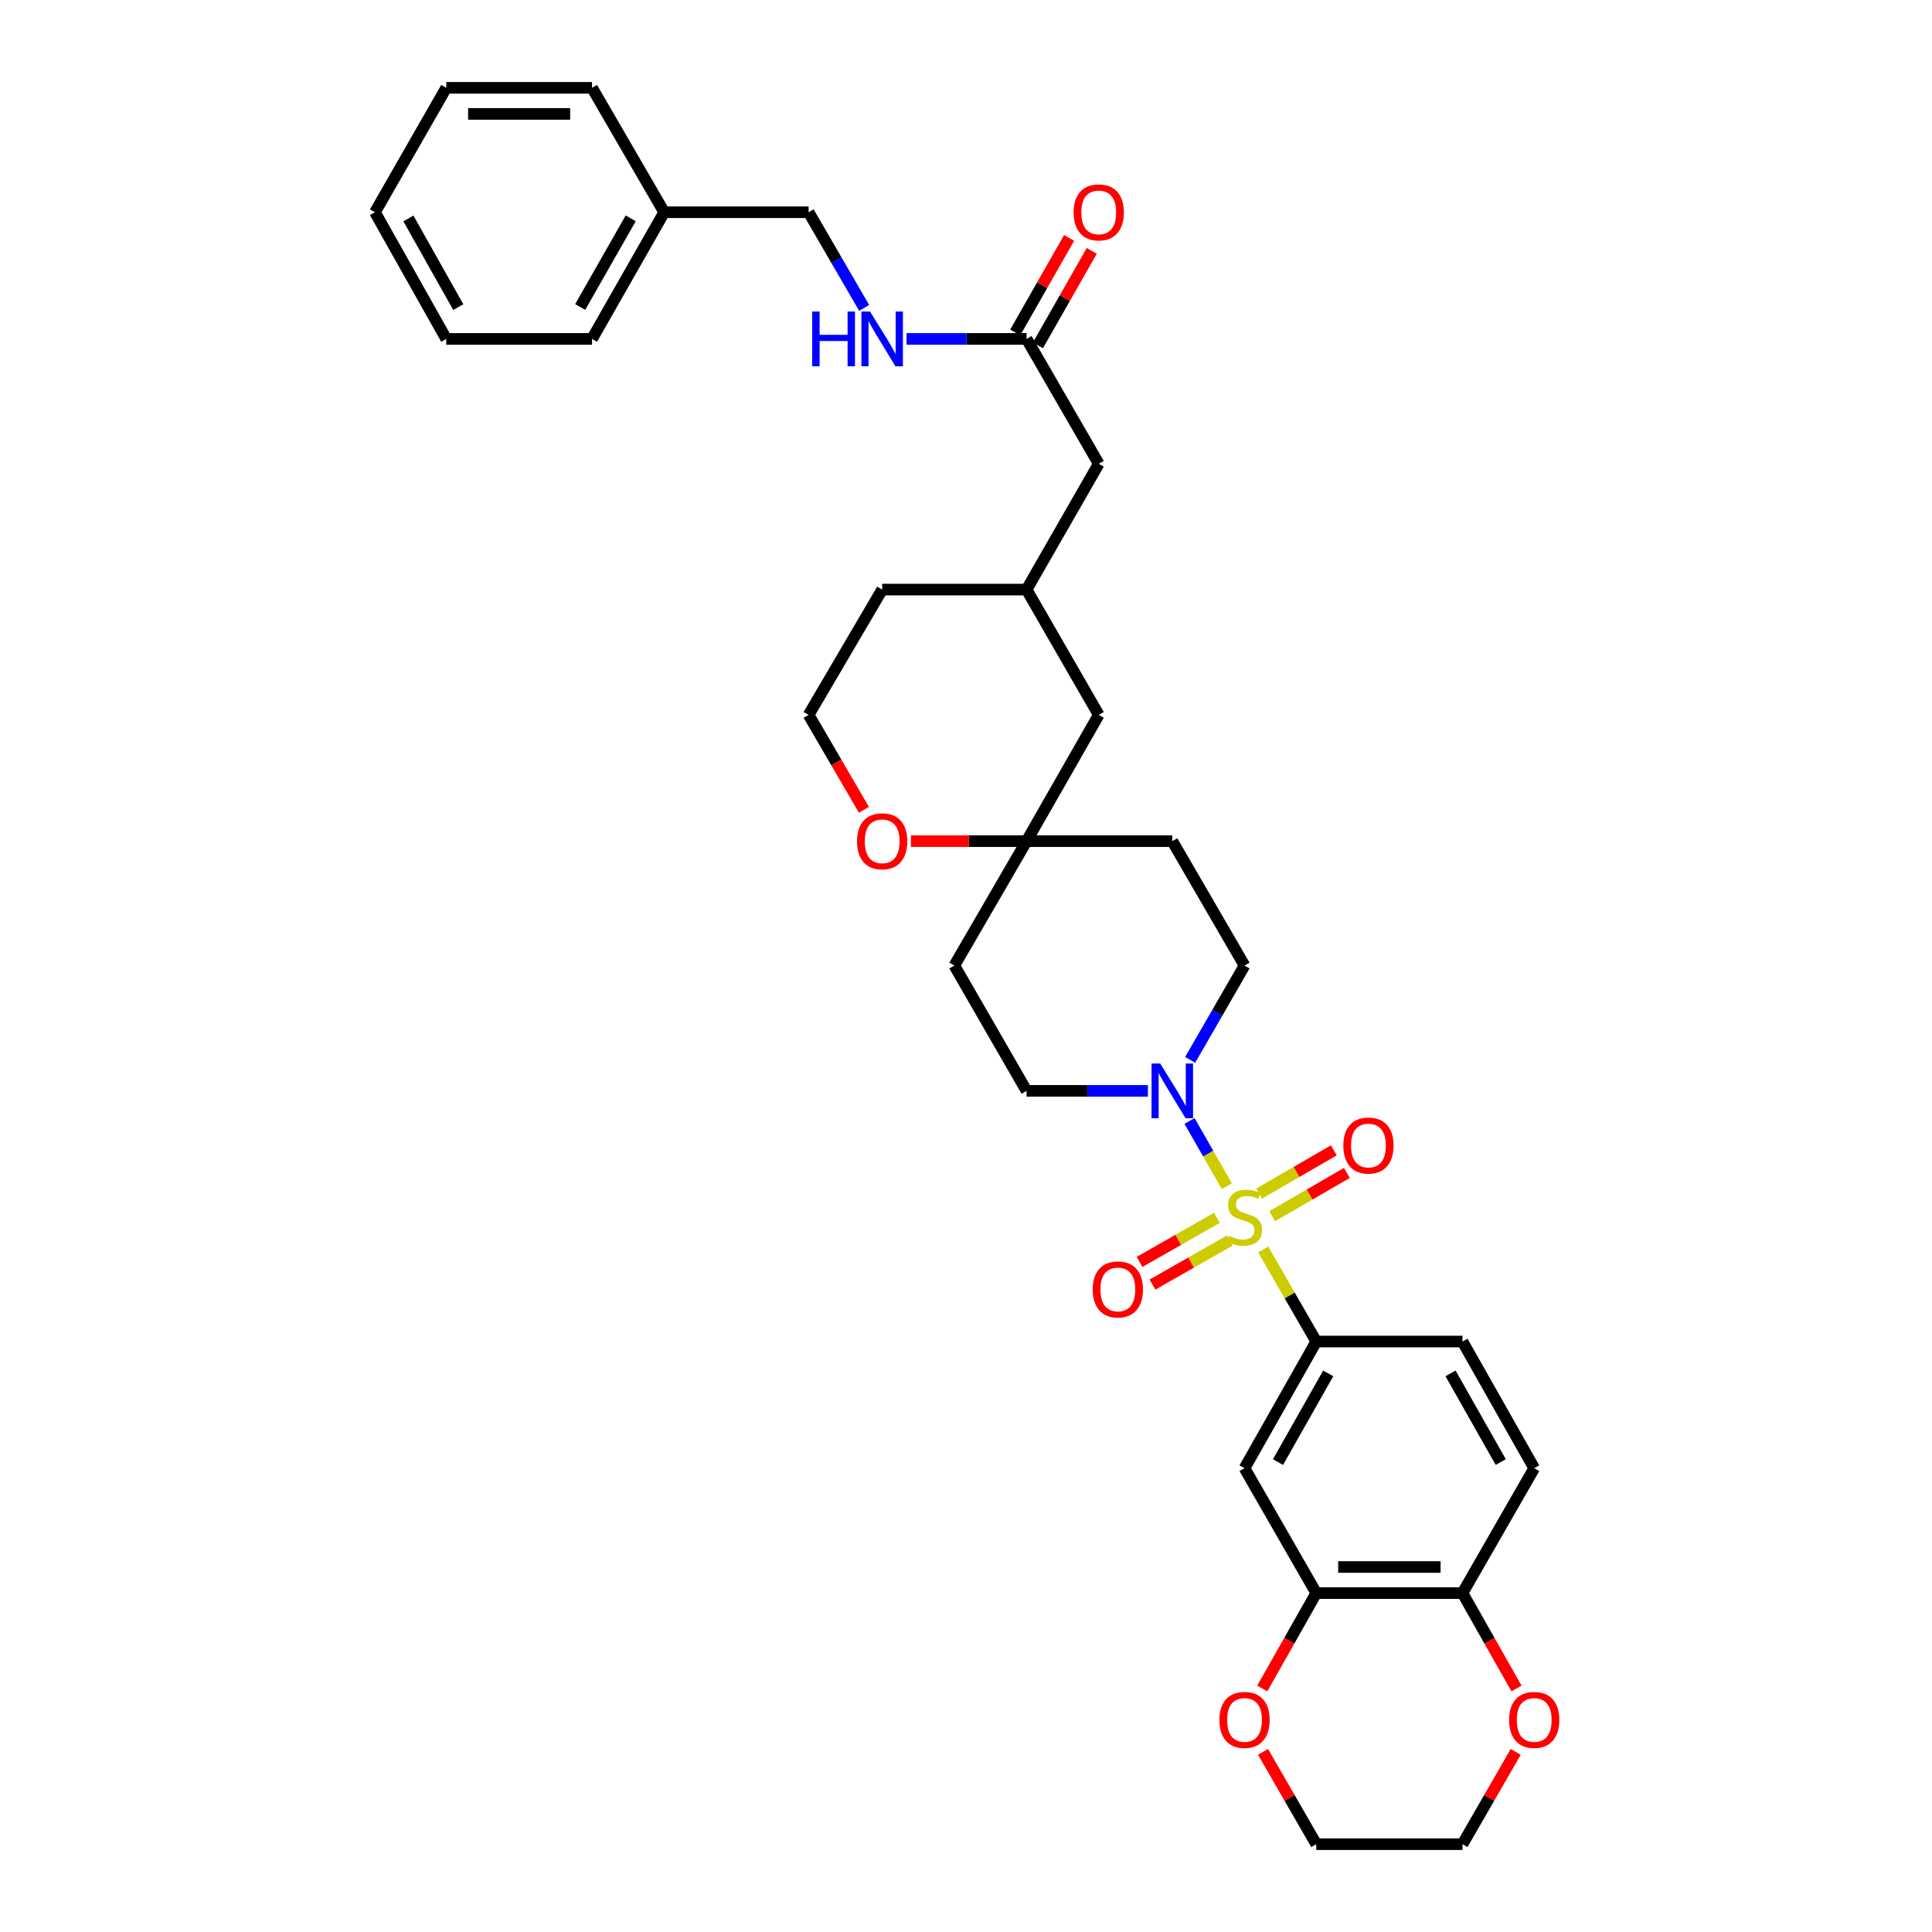 <?xml version='1.0' encoding='iso-8859-1'?>
<svg version='1.1' baseProfile='full'
              xmlns='http://www.w3.org/2000/svg'
                      xmlns:rdkit='http://www.rdkit.org/xml'
                      xmlns:xlink='http://www.w3.org/1999/xlink'
                  xml:space='preserve'
width='1000px' height='1000px' viewBox='0 0 1000 1000'>
<!-- END OF HEADER -->
<rect style='opacity:1.0;fill:#FFFFFF;stroke:none' width='1000' height='1000' x='0' y='0'> </rect>
<path class='bond-0' d='M 635.01,613.972 L 625.351,597.092' style='fill:none;fill-rule:evenodd;stroke:#CCCC00;stroke-width:6px;stroke-linecap:butt;stroke-linejoin:miter;stroke-opacity:1' />
<path class='bond-0' d='M 625.351,597.092 L 615.693,580.212' style='fill:none;fill-rule:evenodd;stroke:#0000FF;stroke-width:6px;stroke-linecap:butt;stroke-linejoin:miter;stroke-opacity:1' />
<path class='bond-1' d='M 653.816,646.713 L 667.557,670.546' style='fill:none;fill-rule:evenodd;stroke:#CCCC00;stroke-width:6px;stroke-linecap:butt;stroke-linejoin:miter;stroke-opacity:1' />
<path class='bond-1' d='M 667.557,670.546 L 681.298,694.38' style='fill:none;fill-rule:evenodd;stroke:#000000;stroke-width:6px;stroke-linecap:butt;stroke-linejoin:miter;stroke-opacity:1' />
<path class='bond-4' d='M 629.856,630.355 L 609.841,641.759' style='fill:none;fill-rule:evenodd;stroke:#CCCC00;stroke-width:6px;stroke-linecap:butt;stroke-linejoin:miter;stroke-opacity:1' />
<path class='bond-4' d='M 609.841,641.759 L 589.825,653.162' style='fill:none;fill-rule:evenodd;stroke:#FF0000;stroke-width:6px;stroke-linecap:butt;stroke-linejoin:miter;stroke-opacity:1' />
<path class='bond-4' d='M 636.542,642.089 L 616.526,653.493' style='fill:none;fill-rule:evenodd;stroke:#CCCC00;stroke-width:6px;stroke-linecap:butt;stroke-linejoin:miter;stroke-opacity:1' />
<path class='bond-4' d='M 616.526,653.493 L 596.511,664.897' style='fill:none;fill-rule:evenodd;stroke:#FF0000;stroke-width:6px;stroke-linecap:butt;stroke-linejoin:miter;stroke-opacity:1' />
<path class='bond-5' d='M 658.482,629.489 L 677.818,618.295' style='fill:none;fill-rule:evenodd;stroke:#CCCC00;stroke-width:6px;stroke-linecap:butt;stroke-linejoin:miter;stroke-opacity:1' />
<path class='bond-5' d='M 677.818,618.295 L 697.155,607.101' style='fill:none;fill-rule:evenodd;stroke:#FF0000;stroke-width:6px;stroke-linecap:butt;stroke-linejoin:miter;stroke-opacity:1' />
<path class='bond-5' d='M 651.715,617.801 L 671.052,606.607' style='fill:none;fill-rule:evenodd;stroke:#CCCC00;stroke-width:6px;stroke-linecap:butt;stroke-linejoin:miter;stroke-opacity:1' />
<path class='bond-5' d='M 671.052,606.607 L 690.388,595.413' style='fill:none;fill-rule:evenodd;stroke:#FF0000;stroke-width:6px;stroke-linecap:butt;stroke-linejoin:miter;stroke-opacity:1' />
<path class='bond-9' d='M 616.02,548.599 L 630.093,524.187' style='fill:none;fill-rule:evenodd;stroke:#0000FF;stroke-width:6px;stroke-linecap:butt;stroke-linejoin:miter;stroke-opacity:1' />
<path class='bond-9' d='M 630.093,524.187 L 644.165,499.775' style='fill:none;fill-rule:evenodd;stroke:#000000;stroke-width:6px;stroke-linecap:butt;stroke-linejoin:miter;stroke-opacity:1' />
<path class='bond-10' d='M 594.152,564.631 L 562.752,564.631' style='fill:none;fill-rule:evenodd;stroke:#0000FF;stroke-width:6px;stroke-linecap:butt;stroke-linejoin:miter;stroke-opacity:1' />
<path class='bond-10' d='M 562.752,564.631 L 531.351,564.631' style='fill:none;fill-rule:evenodd;stroke:#000000;stroke-width:6px;stroke-linecap:butt;stroke-linejoin:miter;stroke-opacity:1' />
<path class='bond-2' d='M 681.298,694.38 L 644.165,759.948' style='fill:none;fill-rule:evenodd;stroke:#000000;stroke-width:6px;stroke-linecap:butt;stroke-linejoin:miter;stroke-opacity:1' />
<path class='bond-2' d='M 687.48,710.87 L 661.487,756.768' style='fill:none;fill-rule:evenodd;stroke:#000000;stroke-width:6px;stroke-linecap:butt;stroke-linejoin:miter;stroke-opacity:1' />
<path class='bond-14' d='M 681.298,694.38 L 756.98,694.38' style='fill:none;fill-rule:evenodd;stroke:#000000;stroke-width:6px;stroke-linecap:butt;stroke-linejoin:miter;stroke-opacity:1' />
<path class='bond-3' d='M 644.165,759.948 L 681.298,824.579' style='fill:none;fill-rule:evenodd;stroke:#000000;stroke-width:6px;stroke-linecap:butt;stroke-linejoin:miter;stroke-opacity:1' />
<path class='bond-12' d='M 681.298,824.579 L 667.32,849.261' style='fill:none;fill-rule:evenodd;stroke:#000000;stroke-width:6px;stroke-linecap:butt;stroke-linejoin:miter;stroke-opacity:1' />
<path class='bond-12' d='M 667.32,849.261 L 653.342,873.944' style='fill:none;fill-rule:evenodd;stroke:#FF0000;stroke-width:6px;stroke-linecap:butt;stroke-linejoin:miter;stroke-opacity:1' />
<path class='bond-35' d='M 681.298,824.579 L 756.98,824.579' style='fill:none;fill-rule:evenodd;stroke:#000000;stroke-width:6px;stroke-linecap:butt;stroke-linejoin:miter;stroke-opacity:1' />
<path class='bond-35' d='M 692.65,811.073 L 745.628,811.073' style='fill:none;fill-rule:evenodd;stroke:#000000;stroke-width:6px;stroke-linecap:butt;stroke-linejoin:miter;stroke-opacity:1' />
<path class='bond-6' d='M 531.351,435.369 L 493.963,499.775' style='fill:none;fill-rule:evenodd;stroke:#000000;stroke-width:6px;stroke-linecap:butt;stroke-linejoin:miter;stroke-opacity:1' />
<path class='bond-11' d='M 531.351,435.369 L 501.413,435.369' style='fill:none;fill-rule:evenodd;stroke:#000000;stroke-width:6px;stroke-linecap:butt;stroke-linejoin:miter;stroke-opacity:1' />
<path class='bond-11' d='M 501.413,435.369 L 471.475,435.369' style='fill:none;fill-rule:evenodd;stroke:#FF0000;stroke-width:6px;stroke-linecap:butt;stroke-linejoin:miter;stroke-opacity:1' />
<path class='bond-21' d='M 531.351,435.369 L 568.708,370.026' style='fill:none;fill-rule:evenodd;stroke:#000000;stroke-width:6px;stroke-linecap:butt;stroke-linejoin:miter;stroke-opacity:1' />
<path class='bond-34' d='M 531.351,435.369 L 606.778,435.369' style='fill:none;fill-rule:evenodd;stroke:#000000;stroke-width:6px;stroke-linecap:butt;stroke-linejoin:miter;stroke-opacity:1' />
<path class='bond-7' d='M 531.351,175.421 L 568.708,240.052' style='fill:none;fill-rule:evenodd;stroke:#000000;stroke-width:6px;stroke-linecap:butt;stroke-linejoin:miter;stroke-opacity:1' />
<path class='bond-13' d='M 531.351,175.421 L 500.283,175.421' style='fill:none;fill-rule:evenodd;stroke:#000000;stroke-width:6px;stroke-linecap:butt;stroke-linejoin:miter;stroke-opacity:1' />
<path class='bond-13' d='M 500.283,175.421 L 469.215,175.421' style='fill:none;fill-rule:evenodd;stroke:#0000FF;stroke-width:6px;stroke-linecap:butt;stroke-linejoin:miter;stroke-opacity:1' />
<path class='bond-18' d='M 537.218,178.764 L 551.154,154.303' style='fill:none;fill-rule:evenodd;stroke:#000000;stroke-width:6px;stroke-linecap:butt;stroke-linejoin:miter;stroke-opacity:1' />
<path class='bond-18' d='M 551.154,154.303 L 565.091,129.842' style='fill:none;fill-rule:evenodd;stroke:#FF0000;stroke-width:6px;stroke-linecap:butt;stroke-linejoin:miter;stroke-opacity:1' />
<path class='bond-18' d='M 525.483,172.078 L 539.42,147.617' style='fill:none;fill-rule:evenodd;stroke:#000000;stroke-width:6px;stroke-linecap:butt;stroke-linejoin:miter;stroke-opacity:1' />
<path class='bond-18' d='M 539.42,147.617 L 553.356,123.156' style='fill:none;fill-rule:evenodd;stroke:#FF0000;stroke-width:6px;stroke-linecap:butt;stroke-linejoin:miter;stroke-opacity:1' />
<path class='bond-8' d='M 756.98,824.579 L 794.105,759.948' style='fill:none;fill-rule:evenodd;stroke:#000000;stroke-width:6px;stroke-linecap:butt;stroke-linejoin:miter;stroke-opacity:1' />
<path class='bond-15' d='M 756.98,824.579 L 770.955,849.261' style='fill:none;fill-rule:evenodd;stroke:#000000;stroke-width:6px;stroke-linecap:butt;stroke-linejoin:miter;stroke-opacity:1' />
<path class='bond-15' d='M 770.955,849.261 L 784.931,873.944' style='fill:none;fill-rule:evenodd;stroke:#FF0000;stroke-width:6px;stroke-linecap:butt;stroke-linejoin:miter;stroke-opacity:1' />
<path class='bond-16' d='M 644.165,499.775 L 606.778,435.369' style='fill:none;fill-rule:evenodd;stroke:#000000;stroke-width:6px;stroke-linecap:butt;stroke-linejoin:miter;stroke-opacity:1' />
<path class='bond-17' d='M 531.351,564.631 L 493.963,499.775' style='fill:none;fill-rule:evenodd;stroke:#000000;stroke-width:6px;stroke-linecap:butt;stroke-linejoin:miter;stroke-opacity:1' />
<path class='bond-24' d='M 447.161,419.159 L 432.849,394.592' style='fill:none;fill-rule:evenodd;stroke:#FF0000;stroke-width:6px;stroke-linecap:butt;stroke-linejoin:miter;stroke-opacity:1' />
<path class='bond-24' d='M 432.849,394.592 L 418.536,370.026' style='fill:none;fill-rule:evenodd;stroke:#000000;stroke-width:6px;stroke-linecap:butt;stroke-linejoin:miter;stroke-opacity:1' />
<path class='bond-26' d='M 653.748,906.766 L 667.523,930.656' style='fill:none;fill-rule:evenodd;stroke:#FF0000;stroke-width:6px;stroke-linecap:butt;stroke-linejoin:miter;stroke-opacity:1' />
<path class='bond-26' d='M 667.523,930.656 L 681.298,954.545' style='fill:none;fill-rule:evenodd;stroke:#000000;stroke-width:6px;stroke-linecap:butt;stroke-linejoin:miter;stroke-opacity:1' />
<path class='bond-23' d='M 447.284,159.366 L 432.91,134.609' style='fill:none;fill-rule:evenodd;stroke:#0000FF;stroke-width:6px;stroke-linecap:butt;stroke-linejoin:miter;stroke-opacity:1' />
<path class='bond-23' d='M 432.91,134.609 L 418.536,109.853' style='fill:none;fill-rule:evenodd;stroke:#000000;stroke-width:6px;stroke-linecap:butt;stroke-linejoin:miter;stroke-opacity:1' />
<path class='bond-19' d='M 756.98,694.38 L 794.105,759.948' style='fill:none;fill-rule:evenodd;stroke:#000000;stroke-width:6px;stroke-linecap:butt;stroke-linejoin:miter;stroke-opacity:1' />
<path class='bond-19' d='M 750.797,710.869 L 776.784,756.767' style='fill:none;fill-rule:evenodd;stroke:#000000;stroke-width:6px;stroke-linecap:butt;stroke-linejoin:miter;stroke-opacity:1' />
<path class='bond-27' d='M 784.525,906.766 L 770.753,930.656' style='fill:none;fill-rule:evenodd;stroke:#FF0000;stroke-width:6px;stroke-linecap:butt;stroke-linejoin:miter;stroke-opacity:1' />
<path class='bond-27' d='M 770.753,930.656 L 756.98,954.545' style='fill:none;fill-rule:evenodd;stroke:#000000;stroke-width:6px;stroke-linecap:butt;stroke-linejoin:miter;stroke-opacity:1' />
<path class='bond-20' d='M 568.708,240.052 L 531.351,305.17' style='fill:none;fill-rule:evenodd;stroke:#000000;stroke-width:6px;stroke-linecap:butt;stroke-linejoin:miter;stroke-opacity:1' />
<path class='bond-22' d='M 568.708,370.026 L 531.351,305.17' style='fill:none;fill-rule:evenodd;stroke:#000000;stroke-width:6px;stroke-linecap:butt;stroke-linejoin:miter;stroke-opacity:1' />
<path class='bond-28' d='M 531.351,305.17 L 456.606,305.17' style='fill:none;fill-rule:evenodd;stroke:#000000;stroke-width:6px;stroke-linecap:butt;stroke-linejoin:miter;stroke-opacity:1' />
<path class='bond-25' d='M 418.536,109.853 L 343.791,109.853' style='fill:none;fill-rule:evenodd;stroke:#000000;stroke-width:6px;stroke-linecap:butt;stroke-linejoin:miter;stroke-opacity:1' />
<path class='bond-37' d='M 418.536,370.026 L 456.606,305.17' style='fill:none;fill-rule:evenodd;stroke:#000000;stroke-width:6px;stroke-linecap:butt;stroke-linejoin:miter;stroke-opacity:1' />
<path class='bond-29' d='M 343.791,109.853 L 306.434,175.421' style='fill:none;fill-rule:evenodd;stroke:#000000;stroke-width:6px;stroke-linecap:butt;stroke-linejoin:miter;stroke-opacity:1' />
<path class='bond-29' d='M 326.453,113.002 L 300.303,158.9' style='fill:none;fill-rule:evenodd;stroke:#000000;stroke-width:6px;stroke-linecap:butt;stroke-linejoin:miter;stroke-opacity:1' />
<path class='bond-30' d='M 343.791,109.853 L 306.434,45.455' style='fill:none;fill-rule:evenodd;stroke:#000000;stroke-width:6px;stroke-linecap:butt;stroke-linejoin:miter;stroke-opacity:1' />
<path class='bond-36' d='M 681.298,954.545 L 756.98,954.545' style='fill:none;fill-rule:evenodd;stroke:#000000;stroke-width:6px;stroke-linecap:butt;stroke-linejoin:miter;stroke-opacity:1' />
<path class='bond-32' d='M 306.434,175.421 L 230.976,175.421' style='fill:none;fill-rule:evenodd;stroke:#000000;stroke-width:6px;stroke-linecap:butt;stroke-linejoin:miter;stroke-opacity:1' />
<path class='bond-31' d='M 306.434,45.455 L 230.976,45.455' style='fill:none;fill-rule:evenodd;stroke:#000000;stroke-width:6px;stroke-linecap:butt;stroke-linejoin:miter;stroke-opacity:1' />
<path class='bond-31' d='M 295.115,58.96 L 242.295,58.96' style='fill:none;fill-rule:evenodd;stroke:#000000;stroke-width:6px;stroke-linecap:butt;stroke-linejoin:miter;stroke-opacity:1' />
<path class='bond-33' d='M 230.976,45.455 L 194.077,109.853' style='fill:none;fill-rule:evenodd;stroke:#000000;stroke-width:6px;stroke-linecap:butt;stroke-linejoin:miter;stroke-opacity:1' />
<path class='bond-38' d='M 230.976,175.421 L 194.077,109.853' style='fill:none;fill-rule:evenodd;stroke:#000000;stroke-width:6px;stroke-linecap:butt;stroke-linejoin:miter;stroke-opacity:1' />
<path class='bond-38' d='M 237.211,158.962 L 211.381,113.064' style='fill:none;fill-rule:evenodd;stroke:#000000;stroke-width:6px;stroke-linecap:butt;stroke-linejoin:miter;stroke-opacity:1' />
<path  class='atom-0' d='M 636.165 639.694
Q 636.485 639.814, 637.805 640.374
Q 639.125 640.934, 640.565 641.294
Q 642.045 641.614, 643.485 641.614
Q 646.165 641.614, 647.725 640.334
Q 649.285 639.014, 649.285 636.734
Q 649.285 635.174, 648.485 634.214
Q 647.725 633.254, 646.525 632.734
Q 645.325 632.214, 643.325 631.614
Q 640.805 630.854, 639.285 630.134
Q 637.805 629.414, 636.725 627.894
Q 635.685 626.374, 635.685 623.814
Q 635.685 620.254, 638.085 618.054
Q 640.525 615.854, 645.325 615.854
Q 648.605 615.854, 652.325 617.414
L 651.405 620.494
Q 648.005 619.094, 645.445 619.094
Q 642.685 619.094, 641.165 620.254
Q 639.645 621.374, 639.685 623.334
Q 639.685 624.854, 640.445 625.774
Q 641.245 626.694, 642.365 627.214
Q 643.525 627.734, 645.445 628.334
Q 648.005 629.134, 649.525 629.934
Q 651.045 630.734, 652.125 632.374
Q 653.245 633.974, 653.245 636.734
Q 653.245 640.654, 650.605 642.774
Q 648.005 644.854, 643.645 644.854
Q 641.125 644.854, 639.205 644.294
Q 637.325 643.774, 635.085 642.854
L 636.165 639.694
' fill='#CCCC00'/>
<path  class='atom-1' d='M 600.518 550.471
L 609.798 565.471
Q 610.718 566.951, 612.198 569.631
Q 613.678 572.311, 613.758 572.471
L 613.758 550.471
L 617.518 550.471
L 617.518 578.791
L 613.638 578.791
L 603.678 562.391
Q 602.518 560.471, 601.278 558.271
Q 600.078 556.071, 599.718 555.391
L 599.718 578.791
L 596.038 578.791
L 596.038 550.471
L 600.518 550.471
' fill='#0000FF'/>
<path  class='atom-5' d='M 565.597 667.411
Q 565.597 660.611, 568.957 656.811
Q 572.317 653.011, 578.597 653.011
Q 584.877 653.011, 588.237 656.811
Q 591.597 660.611, 591.597 667.411
Q 591.597 674.291, 588.197 678.211
Q 584.797 682.091, 578.597 682.091
Q 572.357 682.091, 568.957 678.211
Q 565.597 674.331, 565.597 667.411
M 578.597 678.891
Q 582.917 678.891, 585.237 676.011
Q 587.597 673.091, 587.597 667.411
Q 587.597 661.851, 585.237 659.051
Q 582.917 656.211, 578.597 656.211
Q 574.277 656.211, 571.917 659.011
Q 569.597 661.811, 569.597 667.411
Q 569.597 673.131, 571.917 676.011
Q 574.277 678.891, 578.597 678.891
' fill='#FF0000'/>
<path  class='atom-6' d='M 695.308 592.922
Q 695.308 586.122, 698.668 582.322
Q 702.028 578.522, 708.308 578.522
Q 714.588 578.522, 717.948 582.322
Q 721.308 586.122, 721.308 592.922
Q 721.308 599.802, 717.908 603.722
Q 714.508 607.602, 708.308 607.602
Q 702.068 607.602, 698.668 603.722
Q 695.308 599.842, 695.308 592.922
M 708.308 604.402
Q 712.628 604.402, 714.948 601.522
Q 717.308 598.602, 717.308 592.922
Q 717.308 587.362, 714.948 584.562
Q 712.628 581.722, 708.308 581.722
Q 703.988 581.722, 701.628 584.522
Q 699.308 587.322, 699.308 592.922
Q 699.308 598.642, 701.628 601.522
Q 703.988 604.402, 708.308 604.402
' fill='#FF0000'/>
<path  class='atom-12' d='M 443.606 435.449
Q 443.606 428.649, 446.966 424.849
Q 450.326 421.049, 456.606 421.049
Q 462.886 421.049, 466.246 424.849
Q 469.606 428.649, 469.606 435.449
Q 469.606 442.329, 466.206 446.249
Q 462.806 450.129, 456.606 450.129
Q 450.366 450.129, 446.966 446.249
Q 443.606 442.369, 443.606 435.449
M 456.606 446.929
Q 460.926 446.929, 463.246 444.049
Q 465.606 441.129, 465.606 435.449
Q 465.606 429.889, 463.246 427.089
Q 460.926 424.249, 456.606 424.249
Q 452.286 424.249, 449.926 427.049
Q 447.606 429.849, 447.606 435.449
Q 447.606 441.169, 449.926 444.049
Q 452.286 446.929, 456.606 446.929
' fill='#FF0000'/>
<path  class='atom-13' d='M 631.165 890.227
Q 631.165 883.427, 634.525 879.627
Q 637.885 875.827, 644.165 875.827
Q 650.445 875.827, 653.805 879.627
Q 657.165 883.427, 657.165 890.227
Q 657.165 897.107, 653.765 901.027
Q 650.365 904.907, 644.165 904.907
Q 637.925 904.907, 634.525 901.027
Q 631.165 897.147, 631.165 890.227
M 644.165 901.707
Q 648.485 901.707, 650.805 898.827
Q 653.165 895.907, 653.165 890.227
Q 653.165 884.667, 650.805 881.867
Q 648.485 879.027, 644.165 879.027
Q 639.845 879.027, 637.485 881.827
Q 635.165 884.627, 635.165 890.227
Q 635.165 895.947, 637.485 898.827
Q 639.845 901.707, 644.165 901.707
' fill='#FF0000'/>
<path  class='atom-14' d='M 420.386 161.261
L 424.226 161.261
L 424.226 173.301
L 438.706 173.301
L 438.706 161.261
L 442.546 161.261
L 442.546 189.581
L 438.706 189.581
L 438.706 176.501
L 424.226 176.501
L 424.226 189.581
L 420.386 189.581
L 420.386 161.261
' fill='#0000FF'/>
<path  class='atom-14' d='M 450.346 161.261
L 459.626 176.261
Q 460.546 177.741, 462.026 180.421
Q 463.506 183.101, 463.586 183.261
L 463.586 161.261
L 467.346 161.261
L 467.346 189.581
L 463.466 189.581
L 453.506 173.181
Q 452.346 171.261, 451.106 169.061
Q 449.906 166.861, 449.546 166.181
L 449.546 189.581
L 445.866 189.581
L 445.866 161.261
L 450.346 161.261
' fill='#0000FF'/>
<path  class='atom-16' d='M 781.105 890.227
Q 781.105 883.427, 784.465 879.627
Q 787.825 875.827, 794.105 875.827
Q 800.385 875.827, 803.745 879.627
Q 807.105 883.427, 807.105 890.227
Q 807.105 897.107, 803.705 901.027
Q 800.305 904.907, 794.105 904.907
Q 787.865 904.907, 784.465 901.027
Q 781.105 897.147, 781.105 890.227
M 794.105 901.707
Q 798.425 901.707, 800.745 898.827
Q 803.105 895.907, 803.105 890.227
Q 803.105 884.667, 800.745 881.867
Q 798.425 879.027, 794.105 879.027
Q 789.785 879.027, 787.425 881.827
Q 785.105 884.627, 785.105 890.227
Q 785.105 895.947, 787.425 898.827
Q 789.785 901.707, 794.105 901.707
' fill='#FF0000'/>
<path  class='atom-19' d='M 555.708 109.933
Q 555.708 103.133, 559.068 99.333
Q 562.428 95.533, 568.708 95.533
Q 574.988 95.533, 578.348 99.333
Q 581.708 103.133, 581.708 109.933
Q 581.708 116.813, 578.308 120.733
Q 574.908 124.613, 568.708 124.613
Q 562.468 124.613, 559.068 120.733
Q 555.708 116.853, 555.708 109.933
M 568.708 121.413
Q 573.028 121.413, 575.348 118.533
Q 577.708 115.613, 577.708 109.933
Q 577.708 104.373, 575.348 101.573
Q 573.028 98.733, 568.708 98.733
Q 564.388 98.733, 562.028 101.533
Q 559.708 104.333, 559.708 109.933
Q 559.708 115.653, 562.028 118.533
Q 564.388 121.413, 568.708 121.413
' fill='#FF0000'/>
</svg>
